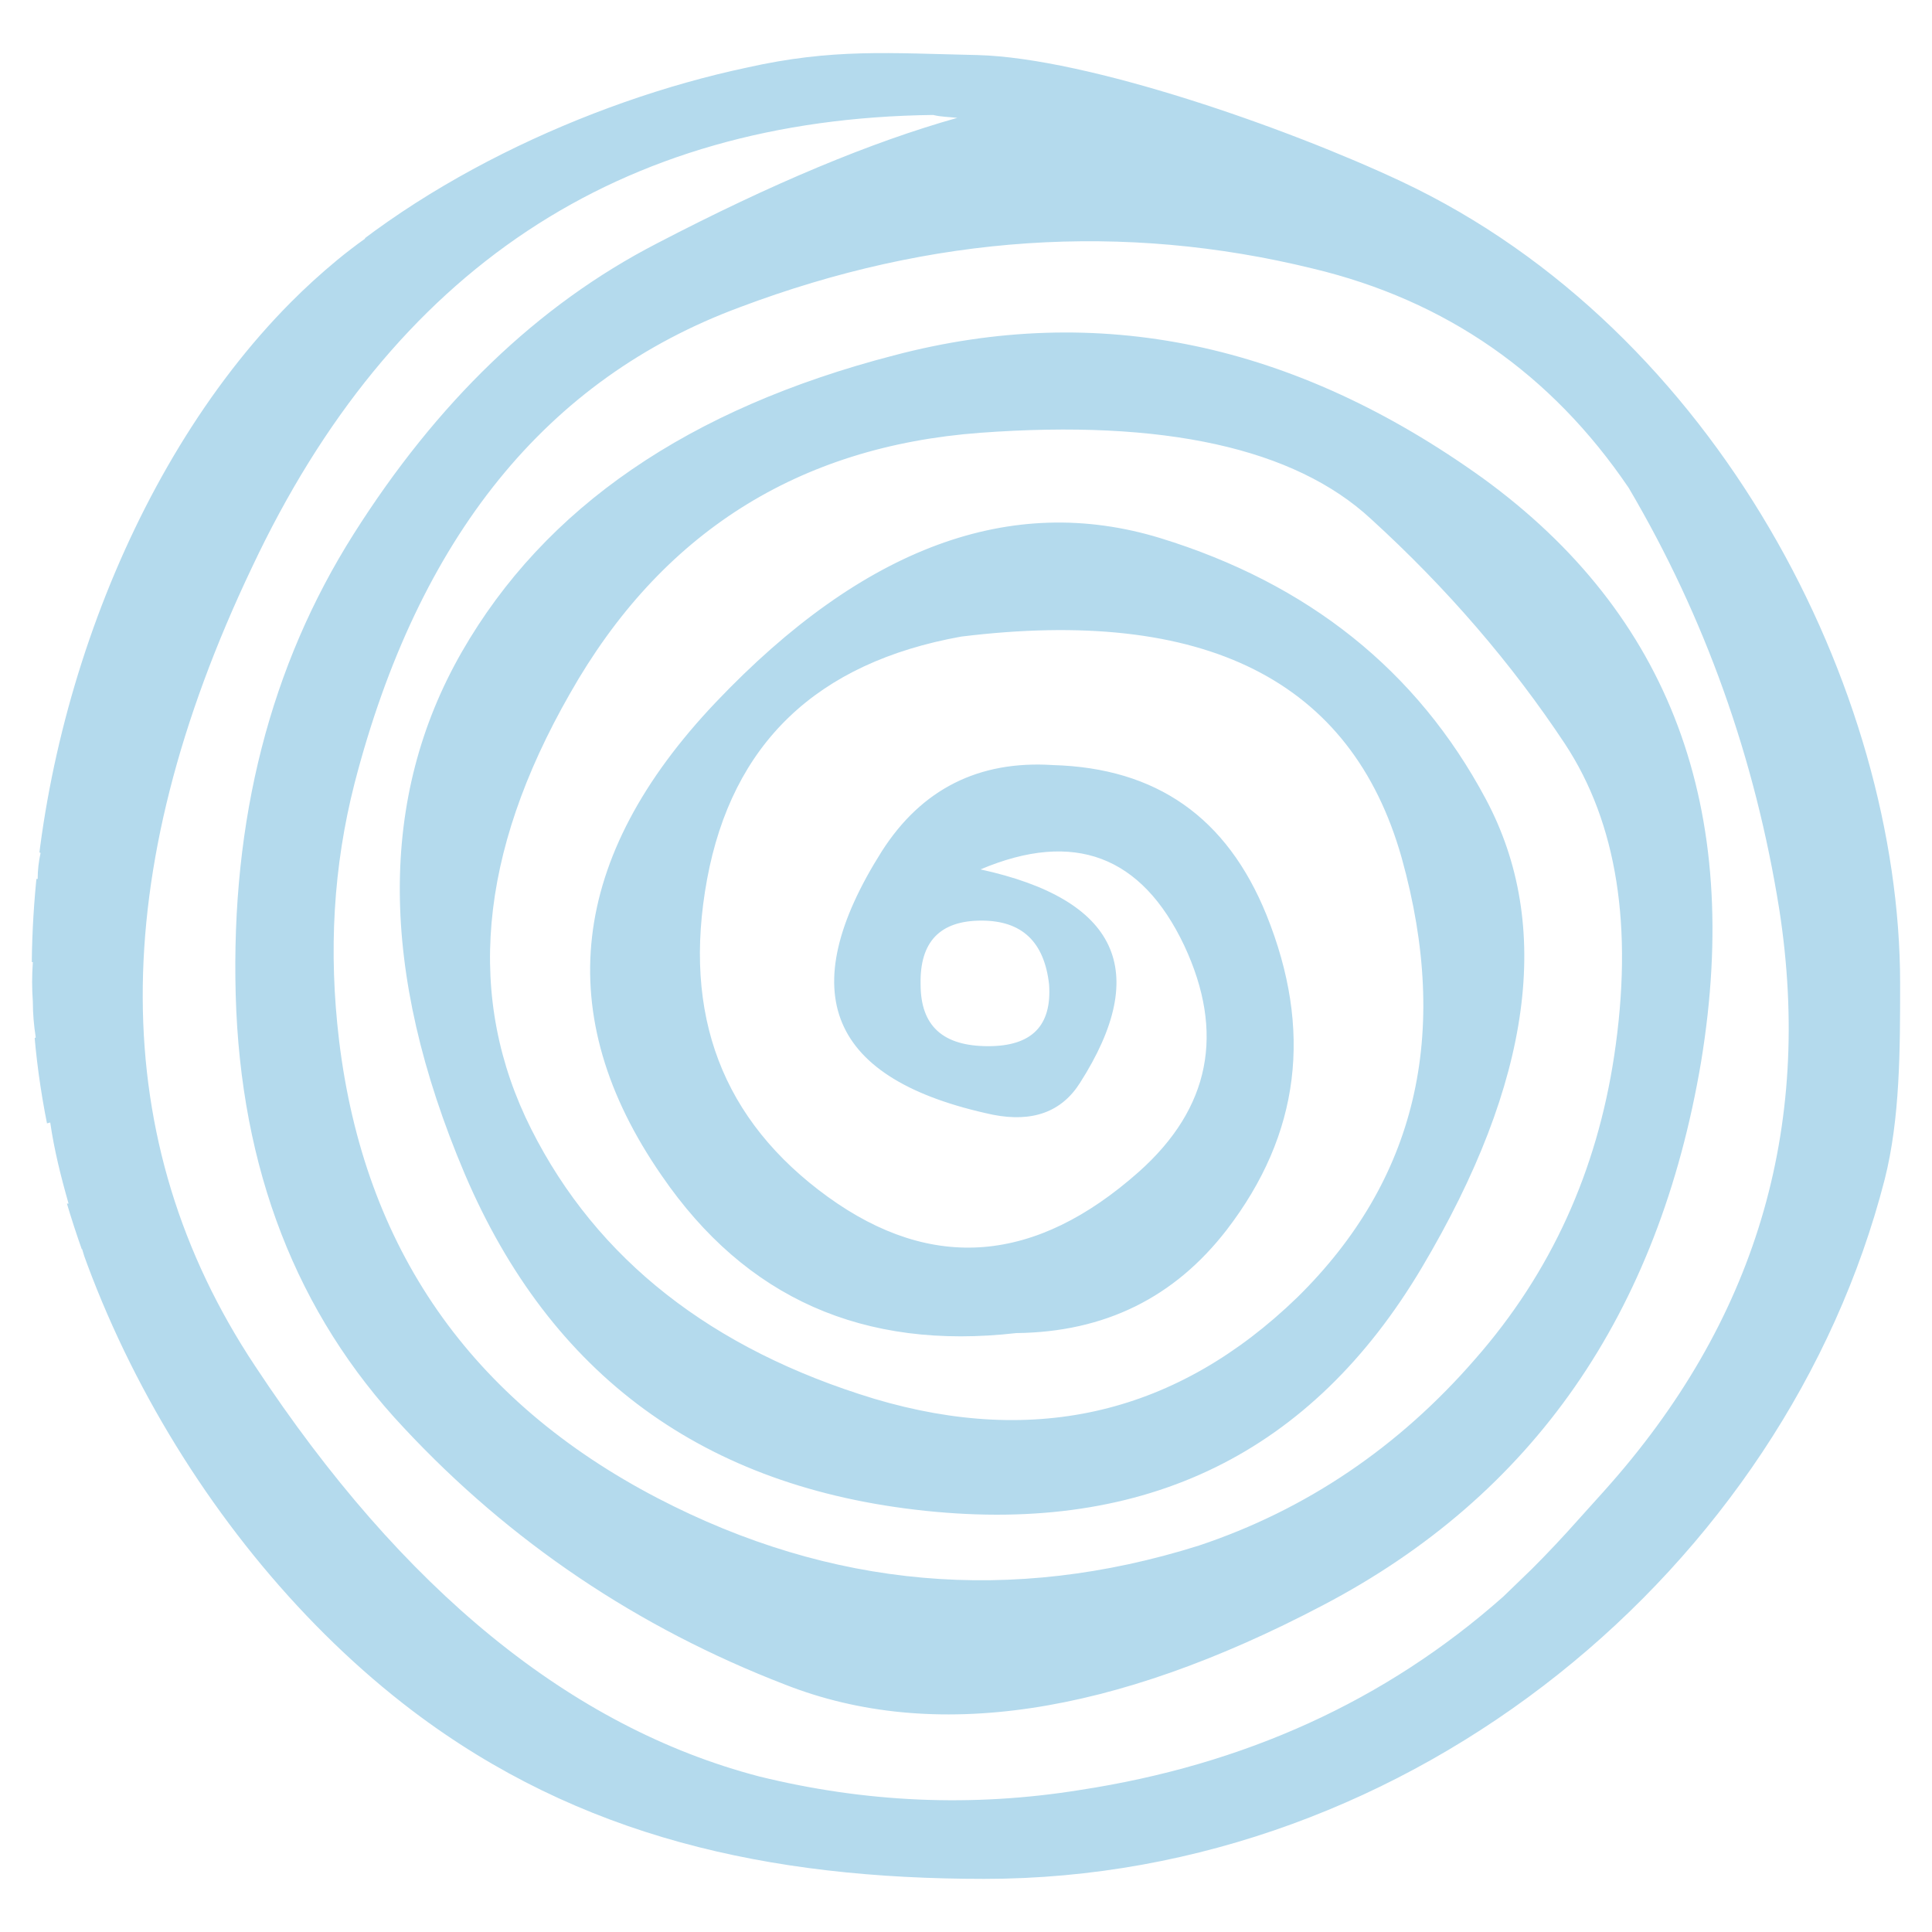 <?xml version="1.0" encoding="UTF-8"?> <!-- Generator: Adobe Illustrator 24.2.0, SVG Export Plug-In . SVG Version: 6.00 Build 0) --> <svg xmlns="http://www.w3.org/2000/svg" xmlns:xlink="http://www.w3.org/1999/xlink" id="Layer_1" x="0px" y="0px" viewBox="0 0 200 200" style="enable-background:new 0 0 200 200;" xml:space="preserve"> <style type="text/css"> .st0{clip-path:url(#SVGID_2_);} .st1{fill-rule:evenodd;clip-rule:evenodd;fill:#B4DAED;} </style> <g> <defs> <path id="SVGID_1_" d="M196.7,101.8c0,6.8,0,14-1.6,20.3c-10.3,40.1-48.8,72.4-93.2,72.4c-22.3,0-41.9-4.3-59.2-17.4 c-22.4-17-39-47.3-39.4-75.2c-0.4-24.7,9.6-53.3,26.8-70.6c12-12.1,30.7-20.8,47.2-24.3C86.2,5,92,5.5,101.2,5.7 c11.4,0.3,32,7.5,43.9,13.1C177.8,34.2,196.7,71.4,196.7,101.8z"></path> </defs> <clipPath id="SVGID_2_"> <use xlink:href="#SVGID_1_" style="overflow:visible;"></use> </clipPath> <g class="st0"> <path class="st1" d="M98.7-48.1c0,1.1-0.5,3.6-1.5,7.4c0,0.9,1.5,8.9,4.5,24.1c0,3.4-0.8,6.3-2.3,8.8c-1.6,2.6-2.5,4.7-2.5,6.3 c0,1,0.9,2.8,2.6,5.5c0.3,0.4,0.5,0.8,0.7,1.2c1,0,2,0.1,3,0.3c-0.1-1.1-0.1-1.7-0.1-1.8c0-2.7,1.1-8.6,3.4-17.7 c2.9-11.2,5.8-16.9,8.6-16.9c2.3,0,3.4,2.1,3.4,6.3c0,0.3-1.3,4.6-4,12.9c-2.5,7.9-3.8,14.1-4,18.4c1.7,0.4,3.4,0.8,5.1,1.2 c1.5,0.4,2.9,0.8,4.4,1.2c0.4-0.5,1-1.4,1.9-2.5c1.6-1.7,2.1-4.5,1.8-8.4c-0.5-2.6-0.7-4.7-0.7-6.3c0.1-3.1,1.2-4.7,3.3-4.7 c2.3,0,3.6,4.2,3.8,12.7c0.1,5.4-0.7,9.2-2.3,11.5c1.9,0.6,3.8,1.3,5.8,1.9c0.9-2.3,2.6-6.1,5.2-11.5c4.3-8.7,7-13,8.1-13 c1.9,0,2.9,1,2.9,3.2c0,3.3-1.7,8-5.2,14.1c-2.2,3.8-4.3,6.8-6.3,8.9c5.1,2,9.5,4,13.3,6c1-2.2,3.2-5.8,6.4-10.8 c5.3-7.9,9.4-13,12.3-15.2c0.4,1,1.1,2.5,2.1,4.5c0,4.9-2.3,9.8-6.8,14.7C162,18.1,159.8,22,159,26l0.1,0.1 c0.8,0.7,1.6,1.5,2.5,2.2c1.3-1.4,2.9-2.7,4.9-4.1c7.7-5.4,12.8-9.6,15.3-12.7c1.2-1.4,3.9-5.7,8.2-13c4.7-6.5,9.2-9.7,13.7-9.7 c2.3,0,3.4,1.1,3.4,3.3c0,0.5-2.2,3.3-6.7,8.4c-5.4,6.2-9.4,11.4-12.1,15.5c-1.1,1.8-3,3.9-5.6,6.2c-5.1,6.8-8.9,12.1-11.4,15.8 c0.3,0.6,0.8,1,1.6,1c0.9,0,4.2-2.1,9.9-6.4c5.7-4.4,10-6.6,12.9-6.6c2.6,0,4.1,1,4.7,2.9c0,1.6-8,6.8-24.1,15.5 c2.2,2.8,4.2,5.8,6.2,9c0.2,0,0.4,0,0.7,0c2,0,5.3-1.9,9.7-5.6c4.5-3.8,7.4-5.8,8.9-5.8c2.4,0,3.6,0.7,3.6,2.2 c0,1.6-2.6,4.5-7.9,8.9c-4.7,4-8.5,6.3-11.2,6.7c1,2.1,2,4.3,3,6.6c5.8-1.2,9.9-1.8,12.3-1.8c2.5,0,3.7,0.7,3.7,2.2 c0,0.8-1.7,1.9-5.1,3.3c-3.1,1.3-6,2-8.6,2.2c1.1,3.1,2.1,6.3,3,9.6c0.2,0.7,0.4,1.4,0.5,2.1c3.3-0.5,6.2-1.3,8.8-2.3 c0.1,0,2.6-1.3,7.5-4c4.2-2.3,7.2-3.4,8.9-3.4s2.6,0.7,2.7,2.2c0,2.4-3.5,5.4-10.4,9.2c-6.2,3.4-11.6,5.3-16,5.8 c0.2,1.2,0.4,2.4,0.5,3.7c3.8,0.9,10.2,0.9,19.2-0.1c20.1-2.2,30.1-0.5,30.1,5.2c0,2.8-14.1,4.2-42.3,4.2c-2.5,0-4.7-0.1-6.6-0.3 c0,1.9,0,3.8-0.1,5.8c2.8,1,7.5,2.1,14,3.3c11.8,2.1,17.7,5.5,17.7,10.1c0,2.3-1.1,3.4-3.4,3.4c-5.9-3.1-9-4.7-9.3-4.8 c-11-1.4-17.7-2.5-20.1-3.4c-0.4,2.1-0.8,4.2-1.4,6.3c3.5,1.8,6.7,3,9.6,3.6c8.9,1.4,13.3,3.9,13.3,7.5c0,1.2-0.1,1.7-0.3,1.5 c0,0.4-0.6,0.5-1.8,0.5c-10.4-2.8-18-5.2-22.9-7.1c-0.6,1.8-1.4,3.7-2.2,5.5c3.7,1.4,7.8,4.1,12.1,8.2c0,1.9-1,2.9-2.9,2.9 c-2.3,0-5.7-1.6-10.3-4.8c-0.5-0.4-1.1-0.7-1.5-1c-0.5,0.8-0.9,1.6-1.4,2.5c-1.3,2.3-2.6,4.5-4,6.6c0.2,2.4,1.5,4.4,4,6 c1,0.6,3.9,2.1,8.8,4.2c8.5,3.8,12.7,9.2,12.7,16.2c0,2.5-1.2,3.7-3.7,3.7c-2.4,0-4.7-1.8-6.8-5.3c-2.6-4.3-4.7-6.9-6.4-7.9 c-7.2-4-11.9-7.1-14-9.2c-1.6,1.9-3.2,3.7-4.8,5.5c2.5,1.2,5,3.3,7.7,6.3c3.2,3.7,5.6,7.3,7.3,11c0.3,0.5,4.1,3.4,11.4,8.5 c7,4.9,10.5,8.2,10.5,9.9c0,2.6-1.4,4-4.1,4c-2.8,0-7.4-2.3-13.6-6.8c-6.4-4.7-10.5-9-12.3-12.7c-2.3-4.7-5.8-9-10.5-13.1 c-0.7-0.5-1.4-1-1.9-1.4c-1.9,1.7-3.9,3.4-6,5.1c0.2,0.5,0.4,1,0.7,1.5c2,4.7,3.7,7.6,4.9,8.6c6.3,4.8,9.5,9.8,9.5,14.9 c0,2.2-1.1,3.3-3.2,3.3c-1.1,0-3.1-1.9-5.9-5.8c-3.6-4.7-5.6-7.2-6-7.5c-1.5-1.3-2.9-3.6-4.4-7c-0.7-1.6-1.2-2.9-1.5-4 c-2,1.4-4.1,2.6-6.3,3.8c5.6,10.3,8.4,15.6,8.4,15.8l-0.3,3.7c0.5,0.3,0.1,0.4-1.1,0.4c-2.6,0-5.7-3-9.3-9c-2-3.4-3.4-5.9-4.1-7.5 c-1.7,0.8-3.5,1.6-5.3,2.3c-0.5,0.2-0.9,0.4-1.4,0.5c-0.4,0.5-0.8,1.3-1.2,2.2c-1.3,2.4-1.9,4.3-1.9,5.9c0,4.1,1.7,8.8,5.1,14.1 c0,6.2-1,9.3-3,9.3c-1.3,0-3.1-3.4-5.5-10.3c-2.1-6.8-3.1-10.2-3.1-10.3c0-3.2,0.3-5.8,0.8-7.9c-4.2,1.1-8.4,2-12.7,2.6 c0.4,1,0.6,2.2,0.8,3.7c0.5,4.3,0.5,7.8-0.1,10.4c-0.4,1.9,0.6,5,2.9,9.3c2.5,4.6,3.7,7.6,3.7,9c0,2.2-1.1,3.3-3.3,3.3 c-2.9,0-5.7-3.2-8.2-9.7c-2-6.5-3-9.8-3-9.9c0.5-3.7,0.9-6.3,1-8.1c-0.4-3.7-0.5-6.1-0.5-7.4c-2.3,0.2-4.6,0.3-7,0.3 c1.2,2.4,2.4,5.3,3.6,8.9l-1.6,20.4c0,1.8,0.7,5.6,2.1,11.2c0.3,2.3,0.8,5.6,1.5,10c0,2.9-1.4,4.4-4.2,4.4 c-2.6,0-4.7-4.2-6.4-12.7c-1.3-8.5-1.9-12.8-1.9-12.9c0.5-5.1,0.7-8.9,0.7-11.2c0.9-5.6,1.4-8.9,1.4-10.1l-2.9-8.2 c-0.8-0.1-1.6-0.1-2.5-0.1c-2,0.7-3.5,2.1-4.4,4.1c-1.1,2.3-1.7,6.4-1.9,12.5c-0.1,6.3-0.5,10.5-1.2,12.6c-1.5,3.9-4.5,5.9-9,5.9 c-1.6,0-2.7-0.5-3.2-1.5c-0.1-0.9-0.1-1.4-0.1-1.5c4-5.5,6.3-9.4,7-11.6c-0.2-6-0.3-9.6-0.3-10.8c0-4.9,0.8-8.7,2.3-11.2 c-2.8-0.6-5.7-1.3-8.5-2.1c-5.7,17.4-10.5,26.2-14.4,26.2c-0.8,0-1.4-0.6-1.8-1.9c-0.2-0.6-0.3-1.3-0.3-2.1c0-2.1,1.6-6,4.8-11.8 c3.2-5.7,4.8-9.2,4.8-10.7c-0.6-1-1.1-1.8-1.4-2.5c-2.3-0.8-4.5-1.7-6.6-2.6c-5.5,11.9-8.4,17.8-8.9,17.8c-1.6,0-2.6-0.5-2.9-1.4 c-0.1-1-0.1-1.6-0.1-1.6c0-2.6,0.8-6.3,2.3-11.1c0.9-2.9,2-5.2,3.2-6.8c-2.4-1.4-4.7-2.8-6.8-4.2c0,0.3,0,0.5,0,0.8 c0,0.5-5.7,9.4-17,26.6c-1.6,0-2.6-0.9-2.9-2.6c0-1.7,0-2.6,0-2.7c0-4.2,2-8.9,6-14c3.5-4.4,6-8.6,7.5-12.7c-1.6-1.3-3-2.6-4.4-4 c-1,1.4-2.3,3.1-4,5.1c-4.7,5.9-7.9,10.5-9.3,13.7c-3.4,7.2-13.4,13.6-30.1,19.2c-1.4,0-2.3-0.5-2.7-1.5c-0.3-0.5-0.4-1.1-0.4-1.8 c0-2.8,3.5-6.2,10.5-10.1c8.1-4.6,13.1-8.3,14.9-11.1c0.8-1.2,3.2-5,7.3-11.5c2.9-4.1,5.7-6.8,8.2-7.9c-1.6-2-3-4-4.4-6 c-3.1,0.7-6.9,3.9-11.5,9.5c-5.3,6.5-10.8,9.7-16.4,9.7c-2.6,0-4.4-0.5-5.5-1.6c-0.6-0.5-1-1.1-1-1.8c8.4-4.2,13.9-8.1,16.4-11.6 c1.5-2,6.5-5,15.1-8.9c-1.9-3.6-3.7-7.1-5.3-10.5c-0.8,0.8-1.9,1.7-3.3,2.6c-4.6,3.2-8.8,4.8-12.6,4.8c-1.6,0-2.6-0.5-3-1.4 c-0.1-0.3-0.1-0.8-0.1-1.5c0-0.9,3.2-3.3,9.6-7.1c2.8-1.7,5.1-3.1,6.7-4c-1-2.4-1.9-4.7-2.6-7.1c-2.4,1-5.6,2.1-9.6,3.3 c-7.2,4.8-11.3,7.3-12.2,7.3c-1.6,0-2.5-0.5-2.9-1.5c0-1.1,0-1.7,0-1.8c0-2.2,2.6-4.8,7.7-7.8c5.4-3.1,10.6-4.5,15.6-4.2 c-0.8-2.8-1.5-5.6-1.9-8.4c-0.4,0.1-0.7,0.2-1.1,0.4C-2.1,117.8-7,119-11.3,119c-2.7-0.8-4.7-1.2-5.9-1.2 c-3.3,1.3-6.3,2.1-9.2,2.5c-0.8-0.4-1.2-0.7-1.2-1.1c0-3.3,1.5-5.5,4.4-6.7c2.6-1,7.6-1.5,14.8-1.5c3.5,0,6.8-0.8,10-2.5 c0.7-0.4,1.4-0.7,2.1-1.1c-0.2-1.3-0.3-2.5-0.3-3.7c-0.1-1.4-0.1-2.7,0-4.1c-2-0.2-3.7-0.3-5.2-0.3c-0.4,0-2,0.5-4.8,1.4 c-2.9,0.8-9.5,1.2-19.7,1.2c-16.2,0-24.2-3.3-24.2-10c0-1.2,1.2-1.8,3.7-1.8c1.1,0,2.8,0.4,5.1,1.2c3.4,0.7,8.4,1.1,14.9,1.1 c6.9,0,15.2-0.6,24.7-1.9c2.2,0,4.2,0.2,6,0.5c0-0.9,0.1-1.8,0.3-2.7c-0.4-0.2-0.7-0.4-1.1-0.7c-1.9-1.6-3.5-2.3-4.7-2.3 c-3.6,1.2-7.5,1.8-11.9,1.8c-5,0-8.9-0.9-11.6-2.6c-1.9-1.3-2.9-2.5-2.9-3.6c0-2,1.1-3,3.2-3c0.5,0,1.7,0.3,3.6,1 c1.8,0.6,4.2,1,7,1c5.4,0,9.5-0.7,12.2-2.1c2.7,0,5.3,0.6,7.5,1.9c0.6-3.6,1.5-7.1,2.5-10.7C0.5,65.5-4,63.8-5.8,63.8 c-1.1,1.1-2.2,1.6-3.4,1.6c-1.6,0-2.3-0.8-2.3-2.5c0-1.1,0.8-2.2,2.5-3.4c1.9-1.4,4.1-2.1,6.4-2.1c3.4,0,7.4,2.1,12.1,6.2 c0.7-2.1,1.5-4.2,2.3-6.3c-4.1-1.5-8.3-4.9-12.6-10.3L2,45.2c5.1,0,9.5,1.6,13,4.8c1.3-2.6,2.8-5.2,4.7-7.5 C12.1,40,4.7,37.7-2.4,35.6c-2.1-0.5-4.3-2-6.6-4.4c-2.2-2.3-3.3-4.1-3.3-5.3c0-1.9,1-2.9,3-2.9c2.7,0,5.9,1.8,9.6,5.5 c2.6,1.1,5.6,1.7,8.8,1.8c3.3,0.1,5.7,0.5,7.1,1.1c2.1,0.9,4.5,2.8,7.3,5.6c0.1,0.1,0.2,0.2,0.3,0.3c1.5-1.6,3-3.2,4.7-4.8 C19.1,27.6,12.8,22,9.5,15.7c-1.4-3.8-3-7-4.8-9.6C1.3,1.4-3.4-1-9.2-1c-1.3,0-2.2-0.5-2.7-1.4c-0.2,0.5-0.3,0.1-0.3-1 c0-2.6,2.9-3.8,8.6-3.8c6.8,0,12,2.8,15.8,8.4c1.9,2.9,3.6,6.6,4.9,11c1.6,3.2,5.4,6.4,11.4,9.6c3,1.6,5.2,3.2,6.4,5.1 c0.9-0.7,1.9-1.5,2.9-2.2c-2.2-3.3-5.3-7.7-9.5-13.3C24.7,6.4,22.9,1,22.9-4.8c0-3.6,1.2-5.3,3.6-5.3C35,6.1,40.4,16.5,42.8,21.1 c2.4-1.6,4.9-3.1,7.7-4.5c-2.1-1.6-3.9-4.5-5.3-8.5c-1.7-6.8-2.6-10.2-2.6-10.3c0-4.9,1.1-7.4,3.2-7.4c1.3,0,2.4,1.8,3.3,5.5 c0.5,1.9,0.9,4.3,1.4,7.3c0.4,1.3,1.6,3.4,3.8,6.3c1.2,1.5,2,2.8,2.5,4c2.1-1,4.2-1.9,6.3-2.7c-3.5-6.8-5.5-12.4-6.2-16.7 c0.2-0.6,1.3-1,3.4-1c4.4,0,7.3,4.1,8.6,12.3c0,1.2-0.1,2.3-0.4,3.4c2.6-0.8,5.2-1.5,7.8-2.1c-0.6-0.9-1.1-1.9-1.5-3 c-0.6-6.1-1.2-10-1.6-11.8c-5.6-10-8.4-16.4-8.4-19c0-3.1,0.9-4.7,2.7-4.7c2.1,0,4.7,2.6,7.7,7.7c2.6,4.6,4.4,8.7,5.3,12.5 c1.6,7.5,3.7,13.1,6,16.9c1-0.1,2-0.2,3-0.3c-0.1-0.3-0.2-0.5-0.3-0.7c-0.6-5.2-1-7.9-1-7.9c0-1.8,0.8-4.1,2.3-6.7 c1.6-2.6,2.3-5.1,2.3-7.5c-2.6-11.5-3.8-18-3.8-19.5c0-8.9,2.7-14.2,8.1-15.6C97.6-52.6,98.1-51,98.7-48.1z M96.6,11.9 c-32.5,0.4-56,16-70.5,46.8c-15.2,31.9-15.1,59.5,0.3,82.7c15.3,23.2,32.7,37.4,52.2,42.5c11,2.7,22,3.2,33.2,1.4 c17-2.6,31.6-9.2,43.8-20l3-2.9c1.6-1.6,3.2-3.3,4.8-5.1c0.9-1,1.8-2,2.7-3c15.6-17.4,21.6-37.4,18.1-60.1 c-2.5-15.7-7.7-30.3-15.6-43.7c-8-11.8-18.9-19.4-32.7-22.7c-19.6-4.8-39.4-3.5-59.3,4c-20,7.4-33.3,23.8-39.9,49.3 c-2.2,8.6-2.7,17.4-1.6,26.6c2.6,21.5,13.6,37.3,33,47.4c17.9,9.3,36.6,11,56,4.9c11.1-3.7,20.7-10.2,28.6-19.3 c7.9-9,12.6-19.5,14.4-31.4c2-13.3,0.3-24.1-5.1-32.3c-5.5-8.3-12.2-16.1-20.1-23.3c-7.9-7.3-21.4-10.3-40.4-8.9 c-18.9,1.4-33.1,10.4-42.5,27c-9.5,16.6-10.8,31.6-4,45.1c6.8,13.5,18.7,22.8,35.5,27.9c16.8,5,31.4,1.5,43.8-10.5 c12.3-12.1,15.9-27.2,10.8-45.5c-5.2-18.4-20.4-26-45.6-22.9C84.5,68.6,75.8,77,73.2,91c-2.6,14.1,1.6,25,12.5,32.9 c10.8,7.8,21.5,6.9,32.2-2.6c7.4-6.6,8.9-14.4,4.7-23.4c-4.4-9.3-11.4-12-21.1-7.9c14.2,3.1,17.7,10.5,10.3,22.1 c-1.9,3-4.9,4.1-9,3.3c-17-3.6-20.8-12.6-11.5-27.3c4.1-6.4,10-9.4,17.7-8.9c10.7,0.3,18,5.4,22.1,15.5 c4.8,11.9,3.5,22.7-4.1,32.6c-5.4,7-12.6,10.6-21.8,10.7c-15.8,1.8-28-3.6-36.7-16.3c-11.5-16.6-9.6-33,5.6-49 c15.3-16.1,30.6-21.7,46-17c15.3,4.7,26.6,13.7,33.7,27c7,13.1,4.8,29.3-6.6,48.5c-11.4,19.2-28.5,27.6-51.4,25.2 c-22.9-2.4-38.8-14-47.7-34.9c-8.9-21-8.9-39-0.3-54c8.6-15,23.5-25.2,44.7-30.7c21.2-5.6,41.5-1.3,61,12.7 c19.4,14.1,26.9,34.2,22.6,60.4c-4.4,26.1-17.4,44.9-39.2,56.3c-21.7,11.4-40.3,14.2-55.6,8.2c-15.3-5.9-28.5-14.8-39.5-26.6 C30.7,136,24.9,121,24.4,103C23.9,84.8,28,68.9,36.6,55.3c8.6-13.6,19-23.7,31.4-30.1c11.9-6.2,22.2-10.5,31.1-13 C98.2,12.1,97.4,12.1,96.6,11.9z M108.6,101.9c-0.5-4.4-2.8-6.6-7-6.6c-4.3,0-6.4,2.2-6.3,6.6c0,4.3,2.3,6.4,7,6.4 C106.8,108.3,108.9,106.2,108.6,101.9z"></path> </g> </g> </svg> 